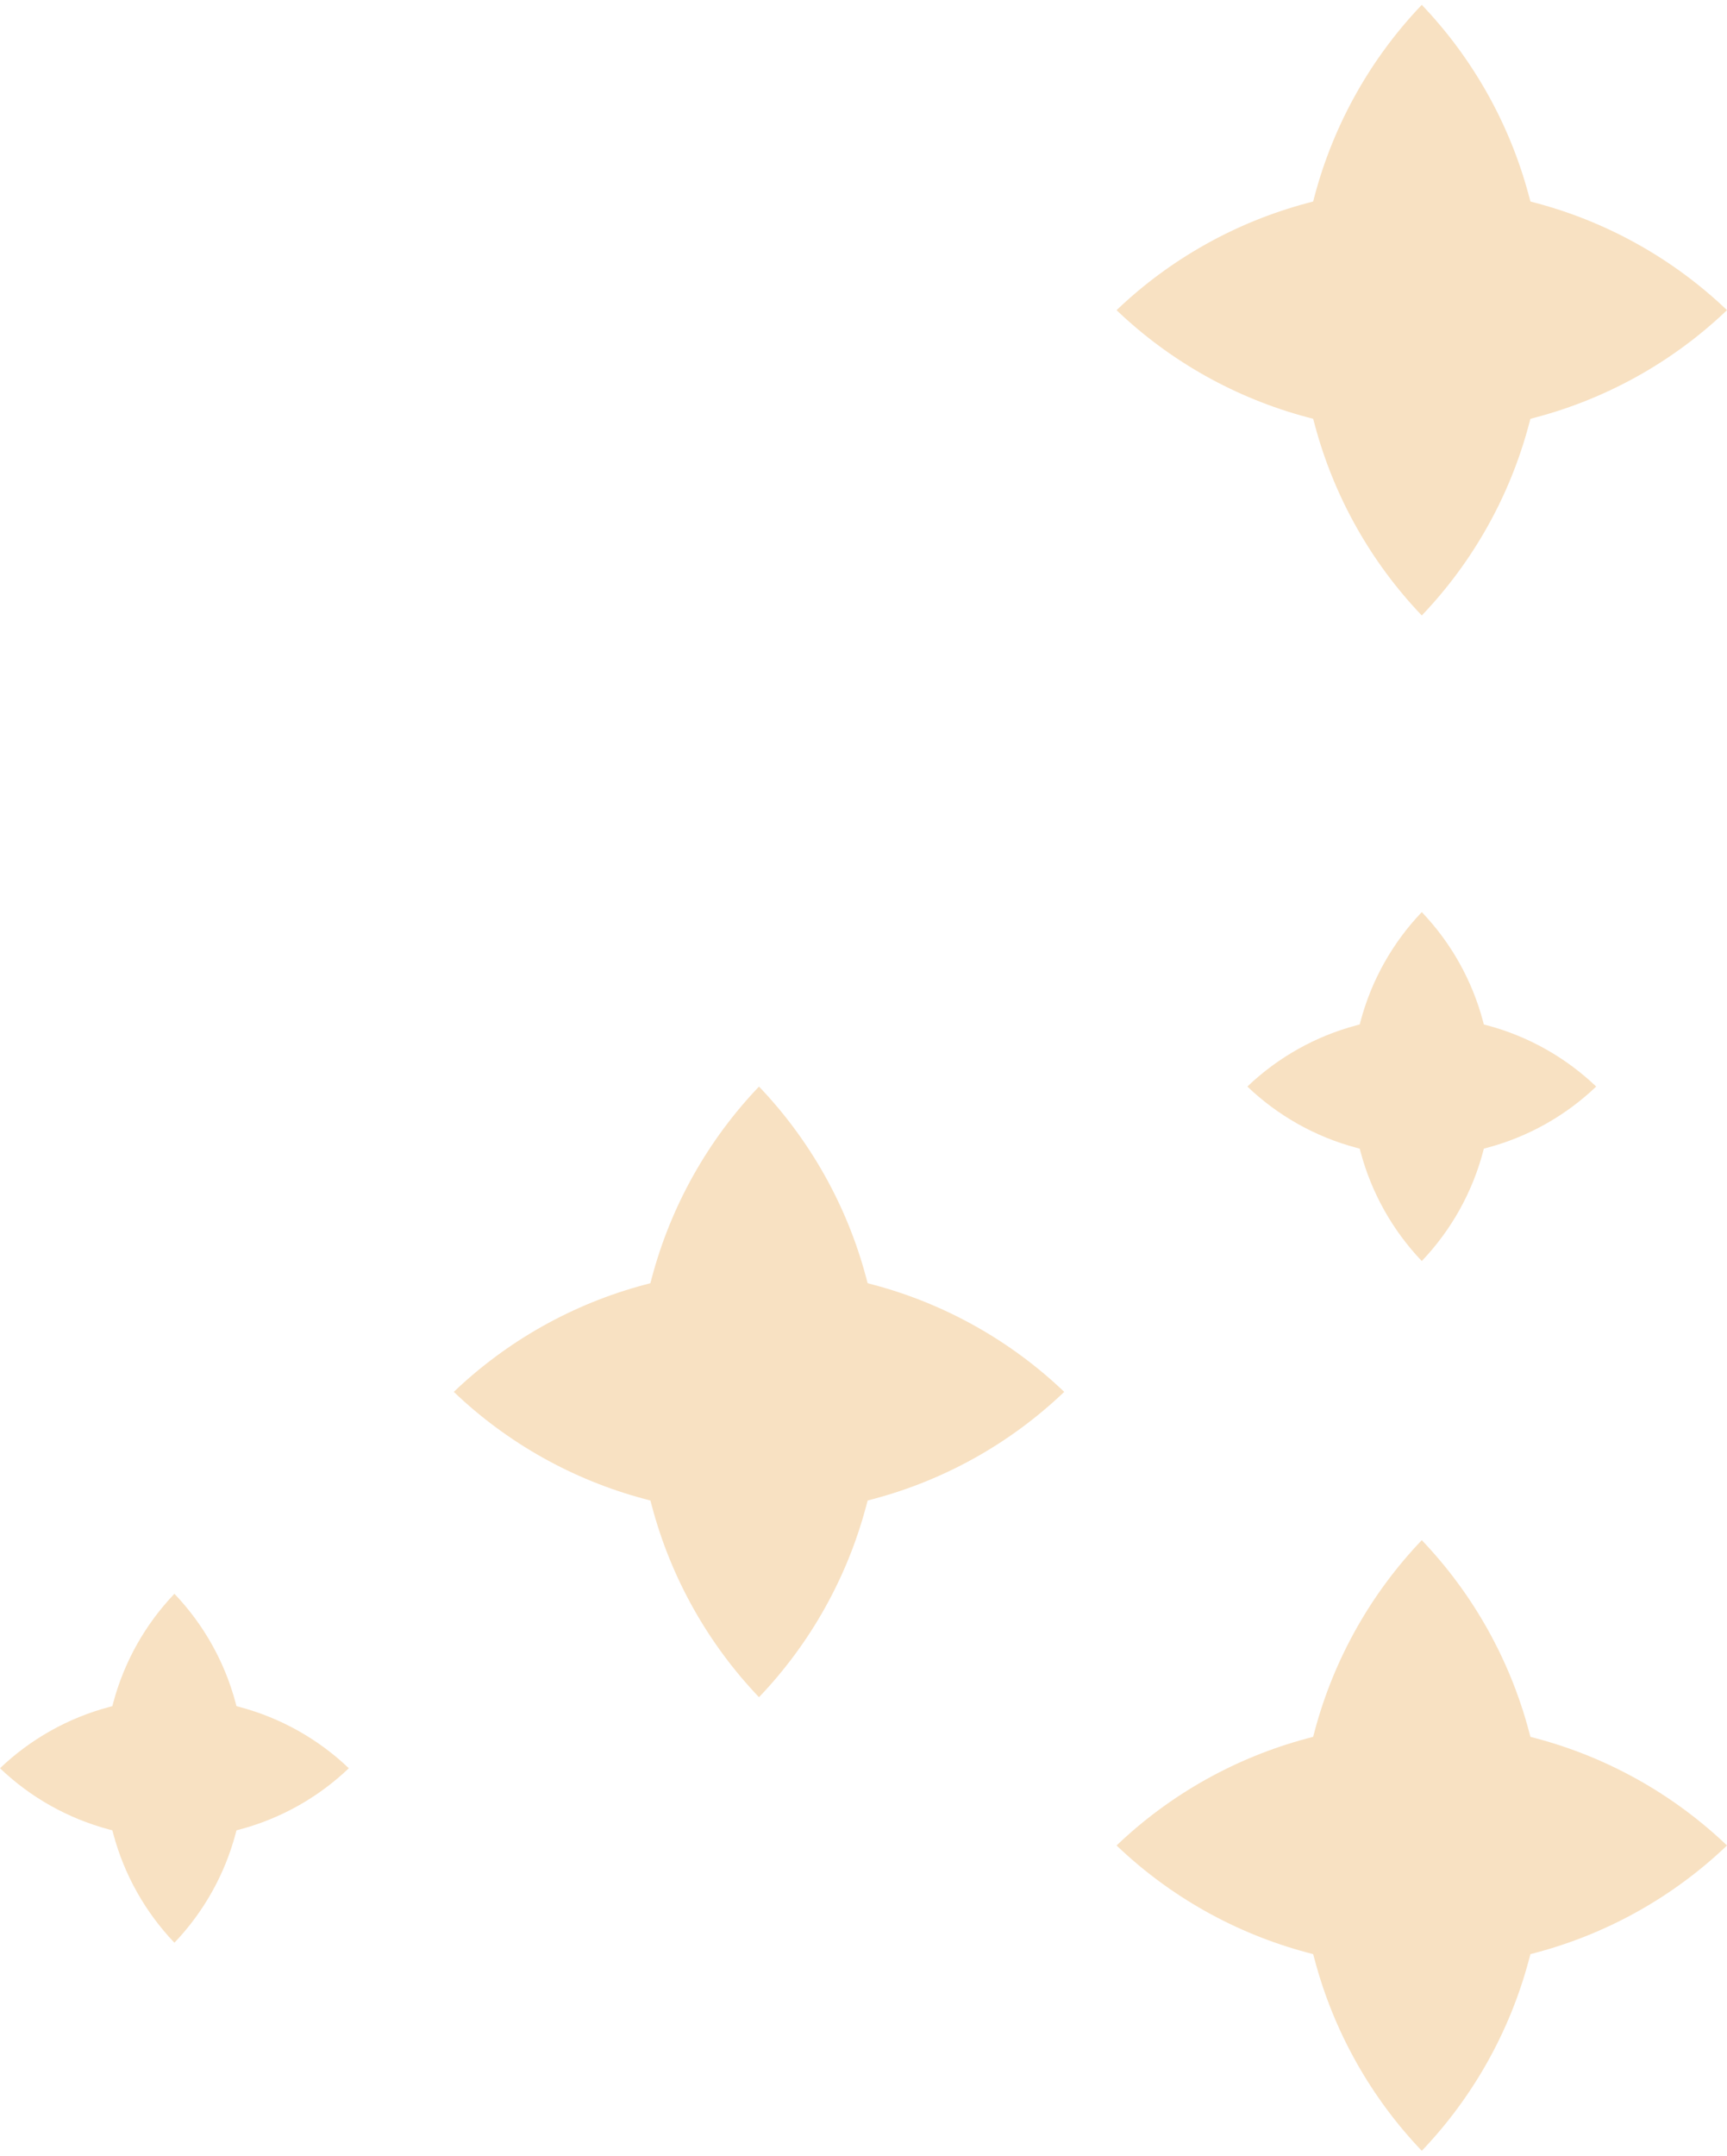 <?xml version="1.0" encoding="UTF-8"?> <svg xmlns="http://www.w3.org/2000/svg" width="117" height="146" viewBox="0 0 117 146" fill="none"> <path d="M92.179 78.024L92.118 77.793L91.886 77.731C89.114 76.992 86.576 75.566 84.506 73.587C86.576 71.61 89.114 70.184 91.885 69.444L92.116 69.382L92.178 69.151C92.918 66.38 94.344 63.843 96.322 61.772C98.3 63.843 99.726 66.38 100.466 69.151L100.527 69.382L100.759 69.444C103.53 70.184 106.067 71.61 108.138 73.587C106.068 75.565 103.53 76.991 100.759 77.731L100.527 77.793L100.466 78.024C99.727 80.795 98.3 83.332 96.322 85.404C94.344 83.332 92.919 80.794 92.179 78.024Z" fill="#F4CD9A" fill-opacity="0.6"></path> <path d="M7.673 124.192L7.612 123.961L7.38 123.899C4.608 123.16 2.07 121.734 2.67191e-05 119.755C2.071 117.778 4.608 116.352 7.379 115.612L7.611 115.55L7.672 115.319C8.412 112.548 9.838 110.011 11.816 107.94C13.794 110.011 15.22 112.548 15.96 115.319L16.022 115.55L16.253 115.612C19.024 116.352 21.561 117.778 23.632 119.755C21.562 121.733 19.024 123.159 16.253 123.899L16.021 123.961L15.96 124.192C15.221 126.963 13.795 129.5 11.816 131.572C9.838 129.5 8.413 126.963 7.673 124.192Z" fill="#F4CD9A" fill-opacity="0.6"></path> <path d="M44.172 102.029L44.063 101.624L43.659 101.516C38.808 100.223 34.366 97.727 30.743 94.265C34.367 90.805 38.807 88.309 43.657 87.013L44.062 86.905L44.169 86.501C45.464 81.653 47.959 77.212 51.421 73.588C54.883 77.212 57.379 81.653 58.673 86.501L58.781 86.905L59.185 87.013C64.035 88.309 68.476 90.805 72.099 94.265C68.476 97.726 64.035 100.222 59.185 101.516L58.781 101.624L58.673 102.029C57.379 106.878 54.884 111.319 51.421 114.944C47.96 111.318 45.465 106.878 44.172 102.029Z" fill="#F4CD9A" fill-opacity="0.6"></path> <path d="M89.073 28.77L88.964 28.365L88.56 28.257C83.709 26.963 79.267 24.467 75.644 21.006C79.267 17.545 83.708 15.05 88.558 13.754L88.962 13.646L89.07 13.241C90.364 8.393 92.86 3.953 96.322 0.328C99.784 3.953 102.28 8.393 103.574 13.241L103.682 13.646L104.086 13.754C108.936 15.05 113.377 17.545 117 21.005C113.377 24.466 108.936 26.962 104.086 28.257L103.682 28.365L103.574 28.77C102.28 33.619 99.784 38.06 96.322 41.684C92.861 38.059 90.366 33.618 89.073 28.77Z" fill="#F4CD9A" fill-opacity="0.6"></path> <path d="M89.073 132.75L88.964 132.346L88.56 132.238C83.709 130.944 79.267 128.448 75.644 124.986C79.267 121.526 83.708 119.03 88.558 117.735L88.962 117.627L89.07 117.222C90.364 112.374 92.86 107.934 96.322 104.309C99.784 107.934 102.28 112.374 103.574 117.222L103.682 117.627L104.086 117.735C108.936 119.03 113.377 121.526 117 124.986C113.377 128.447 108.936 130.943 104.086 132.238L103.682 132.346L103.574 132.751C102.28 137.6 99.784 142.041 96.322 145.665C92.861 142.04 90.366 137.599 89.073 132.75Z" fill="#F4CD9A" fill-opacity="0.6"></path> </svg> 